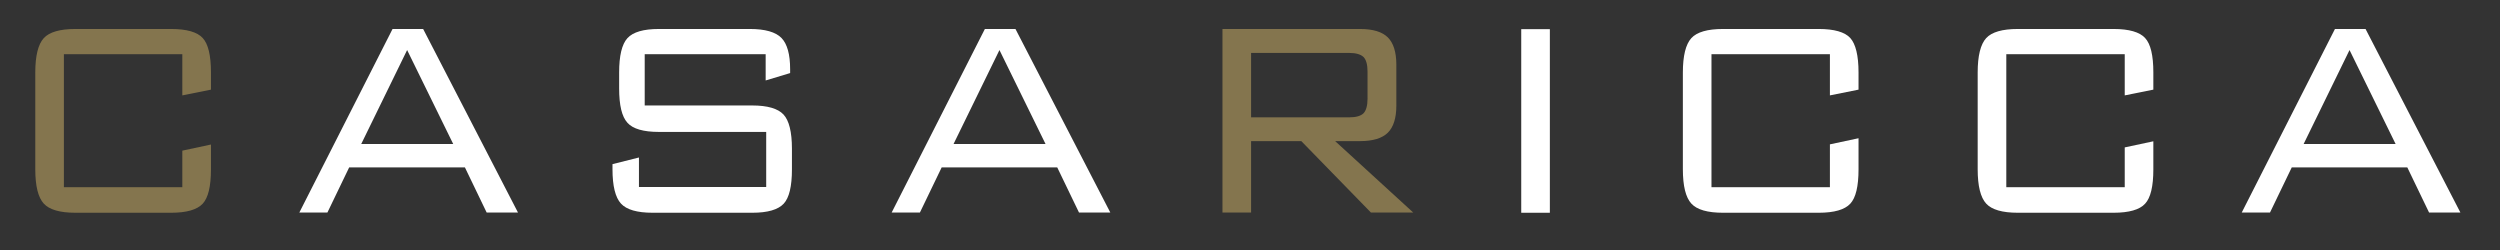 <?xml version="1.0" encoding="UTF-8"?> <svg xmlns="http://www.w3.org/2000/svg" width="240" height="24" viewBox="0 0 240 24" fill="none"><rect x="0" y="0" width="240" height="24" fill="#333333" stroke="none"/><g clip-path="url(#clip0_2258_6922)"><mask id="mask0_2258_6922" style="mask-type:luminance" maskUnits="userSpaceOnUse" x="0" y="0" width="240" height="25"><path d="M0 0.484H240V24.104H0V0.484Z" fill="white"></path></mask><g mask="url(#mask0_2258_6922)"><path d="M17.503 5.201H6.134V17.97H17.503V14.462L20.251 13.875V16.259C20.251 17.884 19.991 18.989 19.456 19.559C18.92 20.13 17.918 20.424 16.432 20.424H7.24C5.754 20.424 4.734 20.13 4.199 19.542C3.663 18.955 3.387 17.866 3.387 16.242V6.963C3.387 5.356 3.663 4.251 4.199 3.663C4.734 3.076 5.754 2.782 7.24 2.782H16.432C17.918 2.782 18.938 3.076 19.456 3.646C19.991 4.216 20.251 5.322 20.251 6.946V8.605L17.503 9.158V5.201Z" fill="#84754E"></path><path d="M34.678 13.823H43.508L39.084 4.804L34.678 13.823ZM28.734 20.406L37.685 2.782H40.622L49.728 20.406H46.721L44.631 16.069H33.521L31.43 20.406H28.734Z" fill="white"></path><path d="M73.503 5.201H61.892V10.125H72.224C73.676 10.125 74.678 10.419 75.213 10.989C75.749 11.559 76.026 12.665 76.026 14.272V16.259C76.026 17.884 75.766 18.989 75.231 19.559C74.695 20.13 73.693 20.424 72.224 20.424H62.652C61.166 20.424 60.147 20.13 59.611 19.542C59.075 18.955 58.799 17.866 58.799 16.242V15.758L61.339 15.119V17.953H73.555V12.665H63.257C61.771 12.665 60.751 12.372 60.233 11.784C59.697 11.197 59.438 10.108 59.438 8.484V6.963C59.438 5.356 59.697 4.251 60.233 3.663C60.769 3.076 61.771 2.782 63.257 2.782H72C73.451 2.782 74.471 3.076 75.023 3.646C75.576 4.216 75.853 5.218 75.853 6.652V7.015L73.503 7.724V5.201Z" fill="white"></path><path d="M91.541 13.823H100.371L95.948 4.804L91.541 13.823ZM85.598 20.406L94.548 2.782H97.485L106.591 20.406H103.585L101.494 16.069H90.401L88.31 20.406H85.598Z" fill="white"></path><path d="M129.504 5.08H120.105V11.266H129.504C130.195 11.266 130.645 11.128 130.904 10.868C131.146 10.609 131.284 10.143 131.284 9.469V6.894C131.284 6.22 131.163 5.754 130.904 5.477C130.627 5.218 130.178 5.08 129.504 5.08ZM117.357 20.406V2.782H130.576C131.802 2.782 132.701 3.058 133.236 3.594C133.772 4.13 134.049 5.011 134.049 6.203V10.143C134.049 11.335 133.772 12.199 133.236 12.735C132.701 13.27 131.802 13.547 130.576 13.547H128.174L135.673 20.406H131.612L124.925 13.547H120.105V20.406H117.357Z" fill="#84754E"></path><path d="M146.039 2.799H148.786V20.424H146.039V2.799Z" fill="white"></path><path d="M175.671 5.201H164.302V17.97H175.671V13.858L178.419 13.27V16.259C178.419 17.884 178.159 18.989 177.624 19.559C177.088 20.13 176.086 20.424 174.6 20.424H165.408C163.922 20.424 162.902 20.13 162.367 19.542C161.831 18.955 161.555 17.866 161.555 16.242V6.963C161.555 5.356 161.831 4.251 162.367 3.663C162.902 3.076 163.922 2.782 165.408 2.782H174.6C176.086 2.782 177.105 3.076 177.624 3.646C178.142 4.216 178.419 5.322 178.419 6.946V8.605L175.671 9.158V5.201Z" fill="white"></path><path d="M203.974 5.201H192.605V17.97H203.974V14.151L206.721 13.564V16.259C206.721 17.884 206.462 18.989 205.927 19.559C205.408 20.13 204.389 20.424 202.903 20.424H193.711C192.225 20.424 191.205 20.13 190.67 19.542C190.134 18.955 189.857 17.866 189.857 16.242V6.963C189.857 5.356 190.134 4.251 190.67 3.663C191.205 3.076 192.225 2.782 193.711 2.782H202.903C204.389 2.782 205.408 3.076 205.927 3.646C206.462 4.216 206.721 5.322 206.721 6.946V8.605L203.974 9.158V5.201Z" fill="white"></path><path d="M221.149 13.823H229.978L225.555 4.804L221.149 13.823ZM215.205 20.406L224.155 2.782H227.093L236.199 20.406H233.192L231.101 16.069H220.009L217.918 20.406H215.205Z" fill="white"></path></g></g><defs><clipPath id="clip0_2258_6922"><rect width="240" height="23.326" fill="white"></rect></clipPath></defs></svg> 